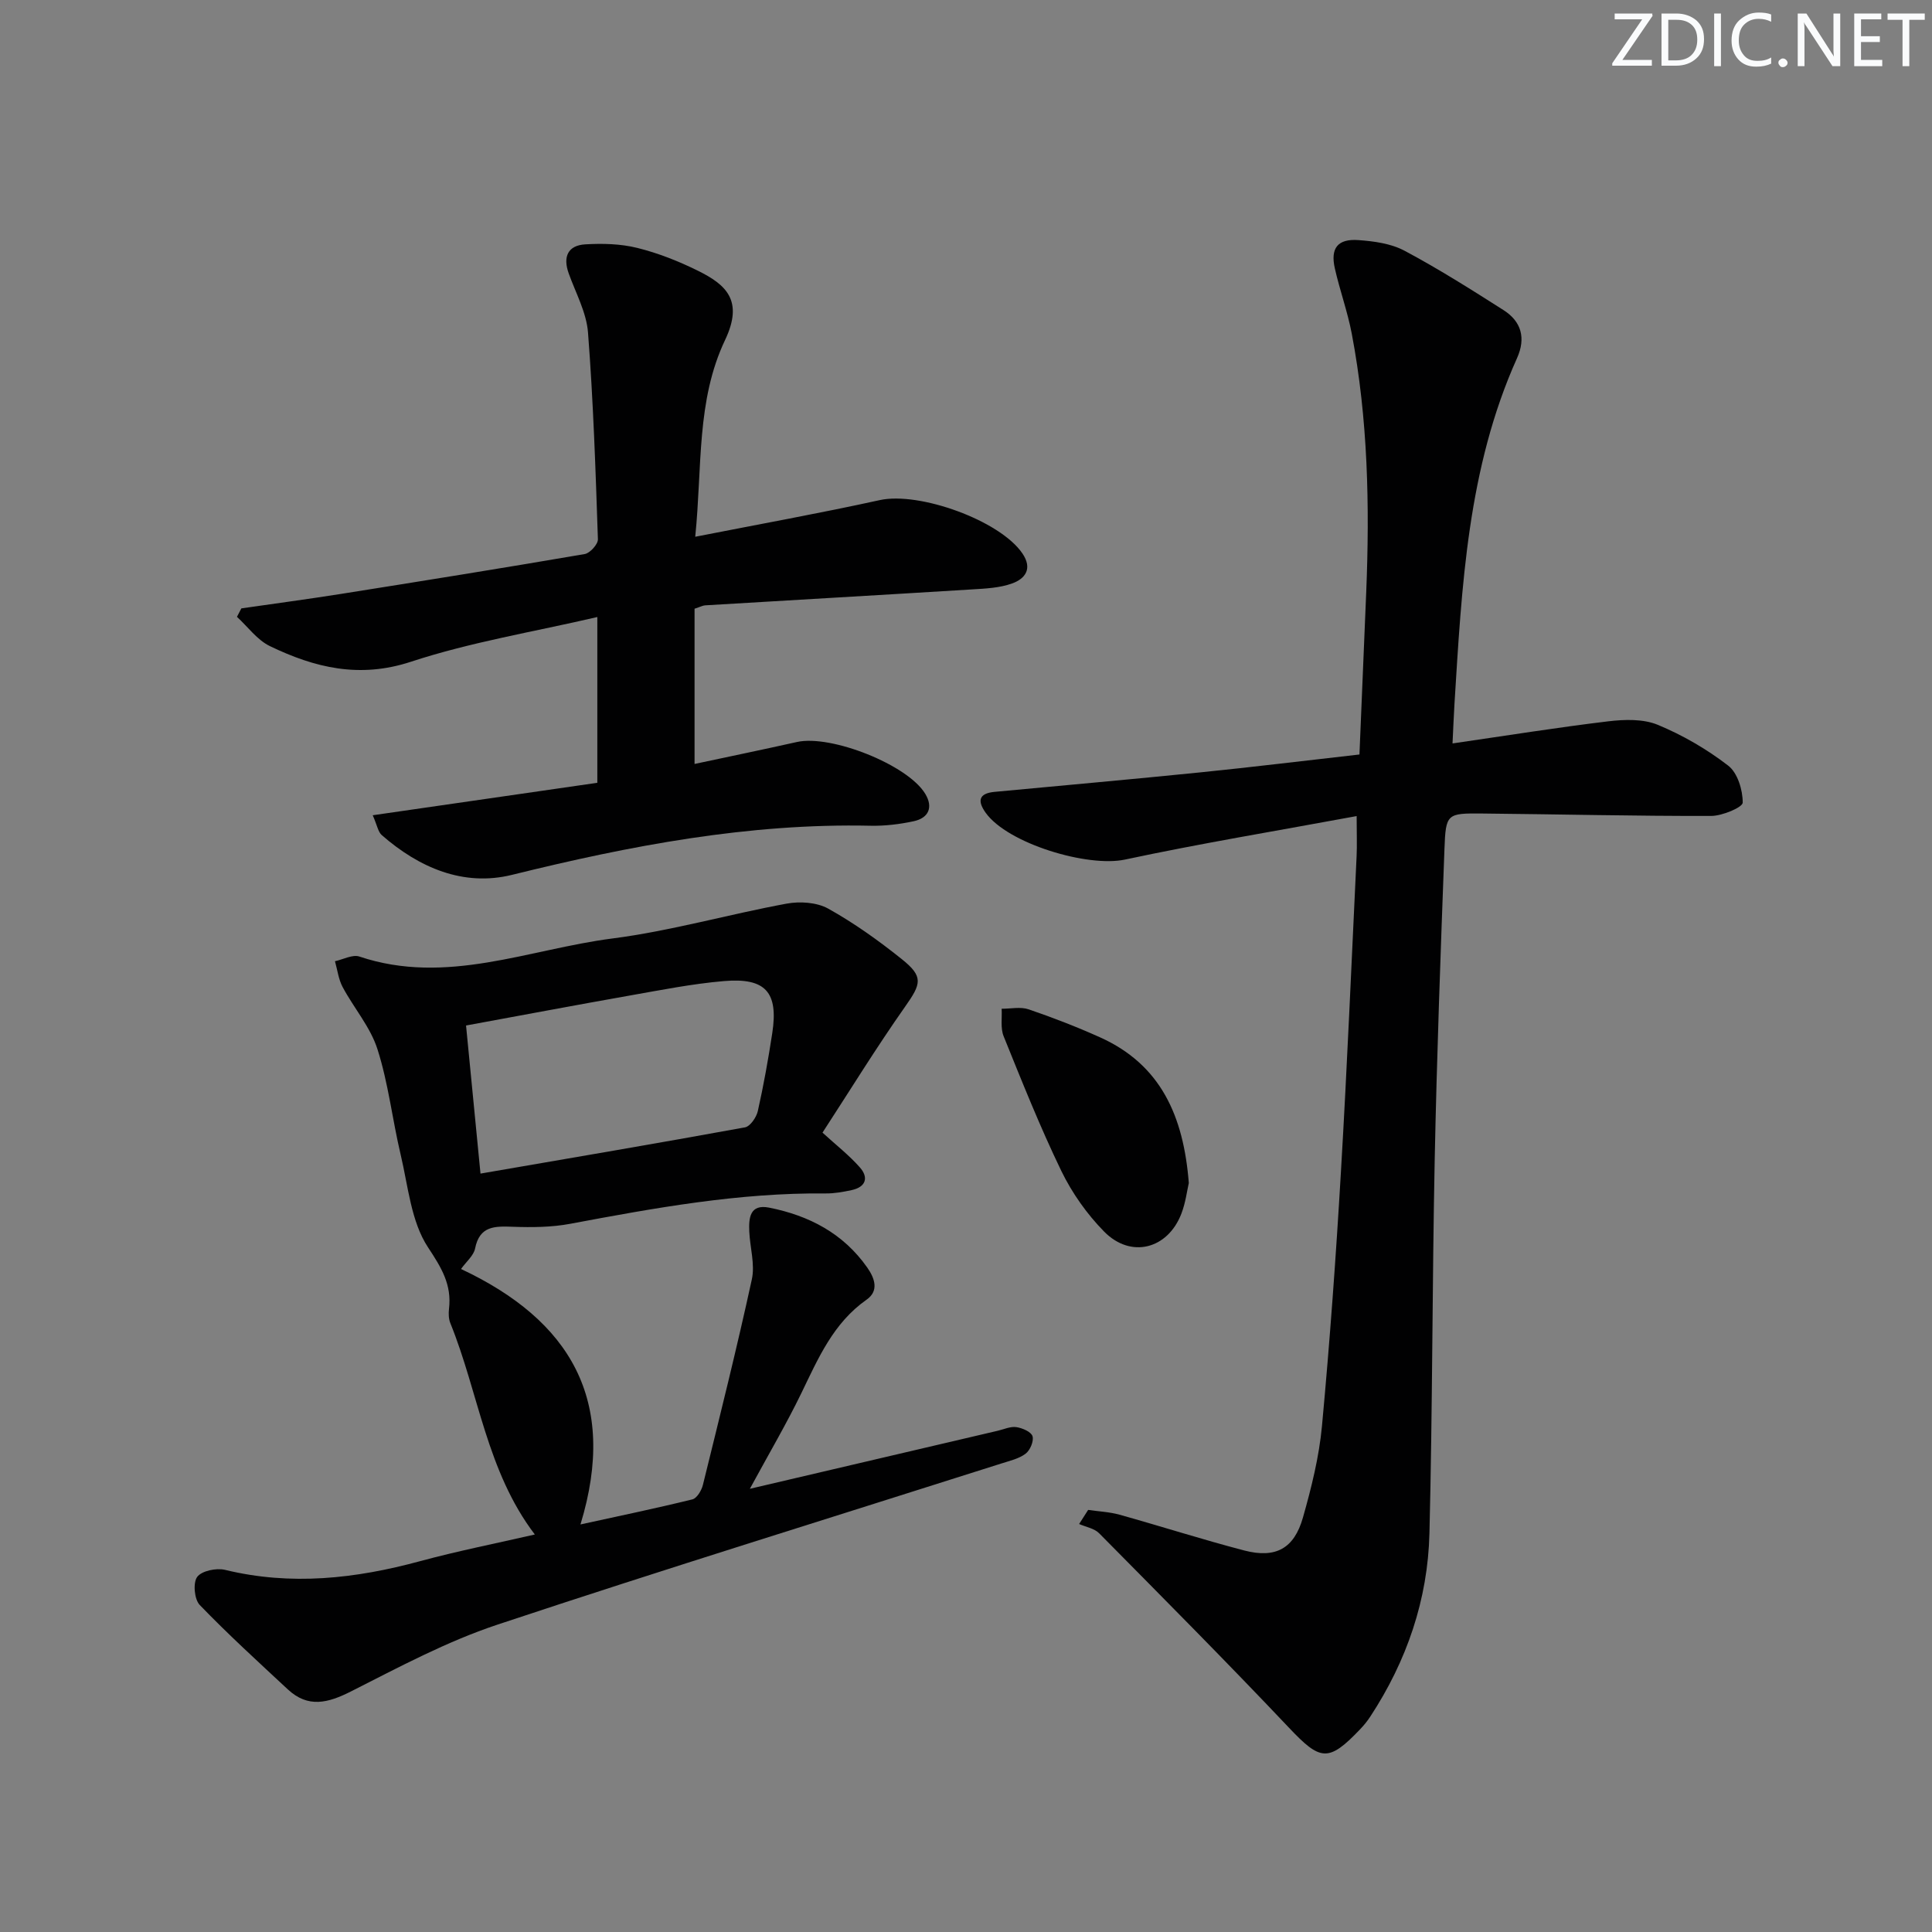 <svg enable-background="new 0 0 400 400" viewBox="0 0 400 400" xmlns="http://www.w3.org/2000/svg"><rect x="0" y="0" width="400" height="400" fill="#808080" stroke="none"/><g fill="#fafbfc"><path d="m342.2 3.2-6.3 9.2h6.1v1.2h-8.2v-.5l6.2-9.1h-5.7v-1.2h7.8v.4z"/><path d="m344 13.7v-10.9h3.1c1.6 0 3 .5 4.1 1.4 1.1 1 1.6 2.2 1.6 3.9s-.5 3-1.6 4-2.5 1.5-4.2 1.5h-3zm1.4-9.6v8.4h1.6c1.4 0 2.5-.4 3.2-1.1.8-.8 1.2-1.8 1.2-3.2s-.4-2.4-1.2-3.1-1.8-1-3.1-1z"/><path d="m356.3 2.8v10.9h-1.4v-10.9z"/><path d="m366.6 13.2c-.8.4-1.8.6-3 .6-1.6 0-2.8-.5-3.7-1.5s-1.4-2.3-1.4-3.9c0-1.7.5-3.2 1.6-4.2s2.4-1.6 4-1.6c1 0 1.9.1 2.6.4v1.5c-.8-.4-1.6-.6-2.6-.6-1.2 0-2.2.4-3 1.2s-1.1 1.9-1.1 3.3c0 1.3.4 2.3 1.1 3.1s1.6 1.1 2.8 1.1c1.1 0 2-.2 2.8-.7v1.3z"/><path d="m368.2 13c0-.3.1-.5.3-.6.2-.2.4-.3.6-.3.3 0 .5.1.7.3s.3.4.3.6-.1.5-.3.6c-.2.2-.4.3-.7.3s-.5-.1-.6-.3c-.2-.2-.3-.4-.3-.6z"/><path d="m381.1 13.7h-1.7l-5.5-8.4c-.2-.2-.3-.5-.4-.7 0 .2.1.8.1 1.5v7.6h-1.4v-10.9h1.8l5.3 8.3c.3.4.4.6.4.8 0-.3-.1-.8-.1-1.6v-7.5h1.4v10.9z"/><path d="m389.7 13.7h-5.8v-10.9h5.6v1.2h-4.2v3.5h3.9v1.2h-3.9v3.7h4.4z"/><path d="m398.4 4.1h-3.1v9.6h-1.4v-9.6h-3.1v-1.3h7.7v1.3z"/></g><path d="m225.29 312.61c2.17.32 4.4.41 6.49.99 8.63 2.41 17.17 5.15 25.83 7.41 6.5 1.69 10.32-.38 12.15-6.82 1.76-6.2 3.35-12.57 3.94-18.96 1.63-17.54 2.9-35.11 3.93-52.7 1.28-21.74 2.2-43.51 3.24-65.27.11-2.28.01-4.58.01-8.3-16.48 3.05-32.31 5.66-47.99 9.01-7.67 1.64-24.24-3.29-28.82-9.7-1.75-2.45-1.43-4.01 1.82-4.32 14.21-1.34 28.44-2.6 42.64-4.04 10.88-1.1 21.74-2.44 32.93-3.7.48-11.43.95-22.5 1.4-33.57.73-17.96.37-35.88-3-53.6-.87-4.55-2.48-8.96-3.5-13.49-.94-4.17.59-6.15 4.88-5.84 3.24.23 6.75.71 9.55 2.2 7.02 3.74 13.77 8.01 20.49 12.29 3.71 2.36 4.67 5.79 2.8 9.96-10.25 22.8-11.43 47.25-12.95 71.63-.15 2.44-.24 4.89-.4 8.13 11.03-1.6 21.62-3.3 32.26-4.58 3.36-.4 7.21-.52 10.22.72 5.17 2.14 10.17 5.04 14.6 8.46 1.94 1.49 3.01 5.04 3 7.65 0 .97-4.22 2.75-6.51 2.76-15.8.04-31.61-.35-47.41-.5-7.32-.07-7.56.02-7.83 7.33-.8 21.44-1.58 42.88-2.02 64.33-.52 25.8-.45 51.6-1.09 77.4-.34 13.7-4.69 26.39-12.24 37.9-.63.97-1.38 1.88-2.18 2.71-6.5 6.8-8.18 6.46-14.63-.36-12.9-13.63-26.14-26.95-39.34-40.3-1-1.01-2.74-1.29-4.14-1.91.62-.98 1.25-1.95 1.87-2.92z" fill="#010102"/><path d="m155.25 308.24c18.07-4.23 34.68-8.12 51.29-12.01 1.3-.3 2.65-.94 3.88-.76 1.24.18 3.07.97 3.35 1.88.31 1.01-.5 2.93-1.44 3.63-1.4 1.05-3.31 1.47-5.04 2.03-34.79 11.07-69.68 21.84-104.32 33.36-10.47 3.48-20.38 8.8-30.28 13.81-4.77 2.42-8.9 3.5-13.1-.41-6.17-5.74-12.4-11.42-18.24-17.48-1.12-1.16-1.42-4.59-.53-5.8.93-1.27 3.97-1.9 5.76-1.47 13.67 3.33 27.02 1.83 40.37-1.79 7.82-2.12 15.78-3.69 23.78-5.53-9.99-13.12-11.62-29.27-17.49-43.75-.36-.88-.39-1.99-.28-2.96.59-5.01-1.53-8.48-4.35-12.75-3.51-5.33-4.11-12.66-5.66-19.19-1.72-7.25-2.54-14.76-4.8-21.82-1.46-4.59-4.89-8.53-7.21-12.87-.86-1.61-1.08-3.56-1.59-5.35 1.7-.36 3.64-1.44 5.05-.97 18 6.05 35.06-1.51 52.4-3.74 12.12-1.56 24-4.99 36.05-7.21 2.76-.51 6.26-.28 8.62 1.03 5.35 2.98 10.4 6.59 15.2 10.43 4.59 3.66 4.06 5.12.75 9.83-6.02 8.55-11.5 17.47-17.13 26.12 2.82 2.58 5.51 4.67 7.73 7.19 1.87 2.11 1.26 4.07-1.7 4.71-1.77.38-3.6.71-5.4.69-17.89-.18-35.36 3-52.84 6.28-3.87.73-7.94.76-11.9.62-3.72-.13-6.88-.23-7.82 4.5-.3 1.49-1.83 2.72-2.91 4.24 22.53 10.59 32.6 27.14 24.73 52.89 7.9-1.73 15.57-3.32 23.17-5.19.94-.23 1.9-1.86 2.18-3 3.49-14.16 7.03-28.31 10.13-42.55.68-3.11-.38-6.58-.53-9.9-.13-2.85.13-5.74 4.12-4.95 8.25 1.64 15.34 5.32 20.31 12.41 1.59 2.27 2.43 4.84-.14 6.64-6.91 4.85-10.02 12.16-13.51 19.36-3.1 6.39-6.72 12.54-10.66 19.8zm-55.77-65.26c18.55-3.2 36.67-6.27 54.75-9.57 1.09-.2 2.38-2.08 2.67-3.38 1.2-5.33 2.16-10.73 2.99-16.14 1.29-8.44-1.36-11.5-9.98-10.77-6.59.56-13.13 1.87-19.67 3.02-11.21 1.98-22.39 4.1-33.75 6.18 1.01 10.34 1.96 20.03 2.99 30.66z" fill="#010102"/><path d="m77.17 168.79c16.13-2.33 31.32-4.53 46.5-6.72 0-11.43 0-22.21 0-34.32-13.24 3.08-26.22 5.19-38.57 9.25-10.69 3.52-19.95 1.24-29.22-3.23-2.64-1.27-4.57-4-6.82-6.06.3-.58.61-1.16.91-1.75 6.84-.99 13.69-1.9 20.52-2.98 16.87-2.68 33.74-5.38 50.57-8.27 1.1-.19 2.77-2.04 2.73-3.07-.48-14.28-.95-28.57-2.05-42.8-.32-4.16-2.55-8.19-4-12.25-1.23-3.43-.17-5.79 3.44-6 3.58-.21 7.32-.12 10.77.74 4.32 1.07 8.56 2.75 12.56 4.73 5.78 2.86 9.5 6.13 5.62 14.31-5.99 12.61-4.71 26.2-6.19 40.76 13.34-2.62 25.83-4.87 38.22-7.59 8.16-1.79 24.91 4.22 29.53 11.06 2.14 3.16.55 5.23-2.15 6.2-2.58.93-5.5 1.06-8.29 1.23-18.42 1.14-36.84 2.19-55.26 3.3-.48.03-.94.29-2.19.7v32.14c6.84-1.46 14.04-2.95 21.21-4.55 7.04-1.57 22.97 4.73 26.57 10.76 1.66 2.77.69 4.98-2.42 5.65-2.9.62-5.93.99-8.89.93-25.31-.55-49.83 4.13-74.27 10.17-10.04 2.48-19.23-1.47-26.97-8.24-.75-.66-.93-1.98-1.86-4.1z" fill="#010102"/><path d="m246.13 244.93c-.36 1.55-.66 4.06-1.54 6.35-2.83 7.35-10.46 9.33-15.99 3.71-3.55-3.61-6.64-7.98-8.85-12.53-4.41-9.1-8.16-18.54-11.96-27.92-.68-1.68-.3-3.78-.41-5.69 1.87.01 3.9-.45 5.58.12 5.02 1.71 10 3.64 14.84 5.82 12.52 5.65 17.25 16.28 18.33 30.14z" fill="#010102"/></svg>